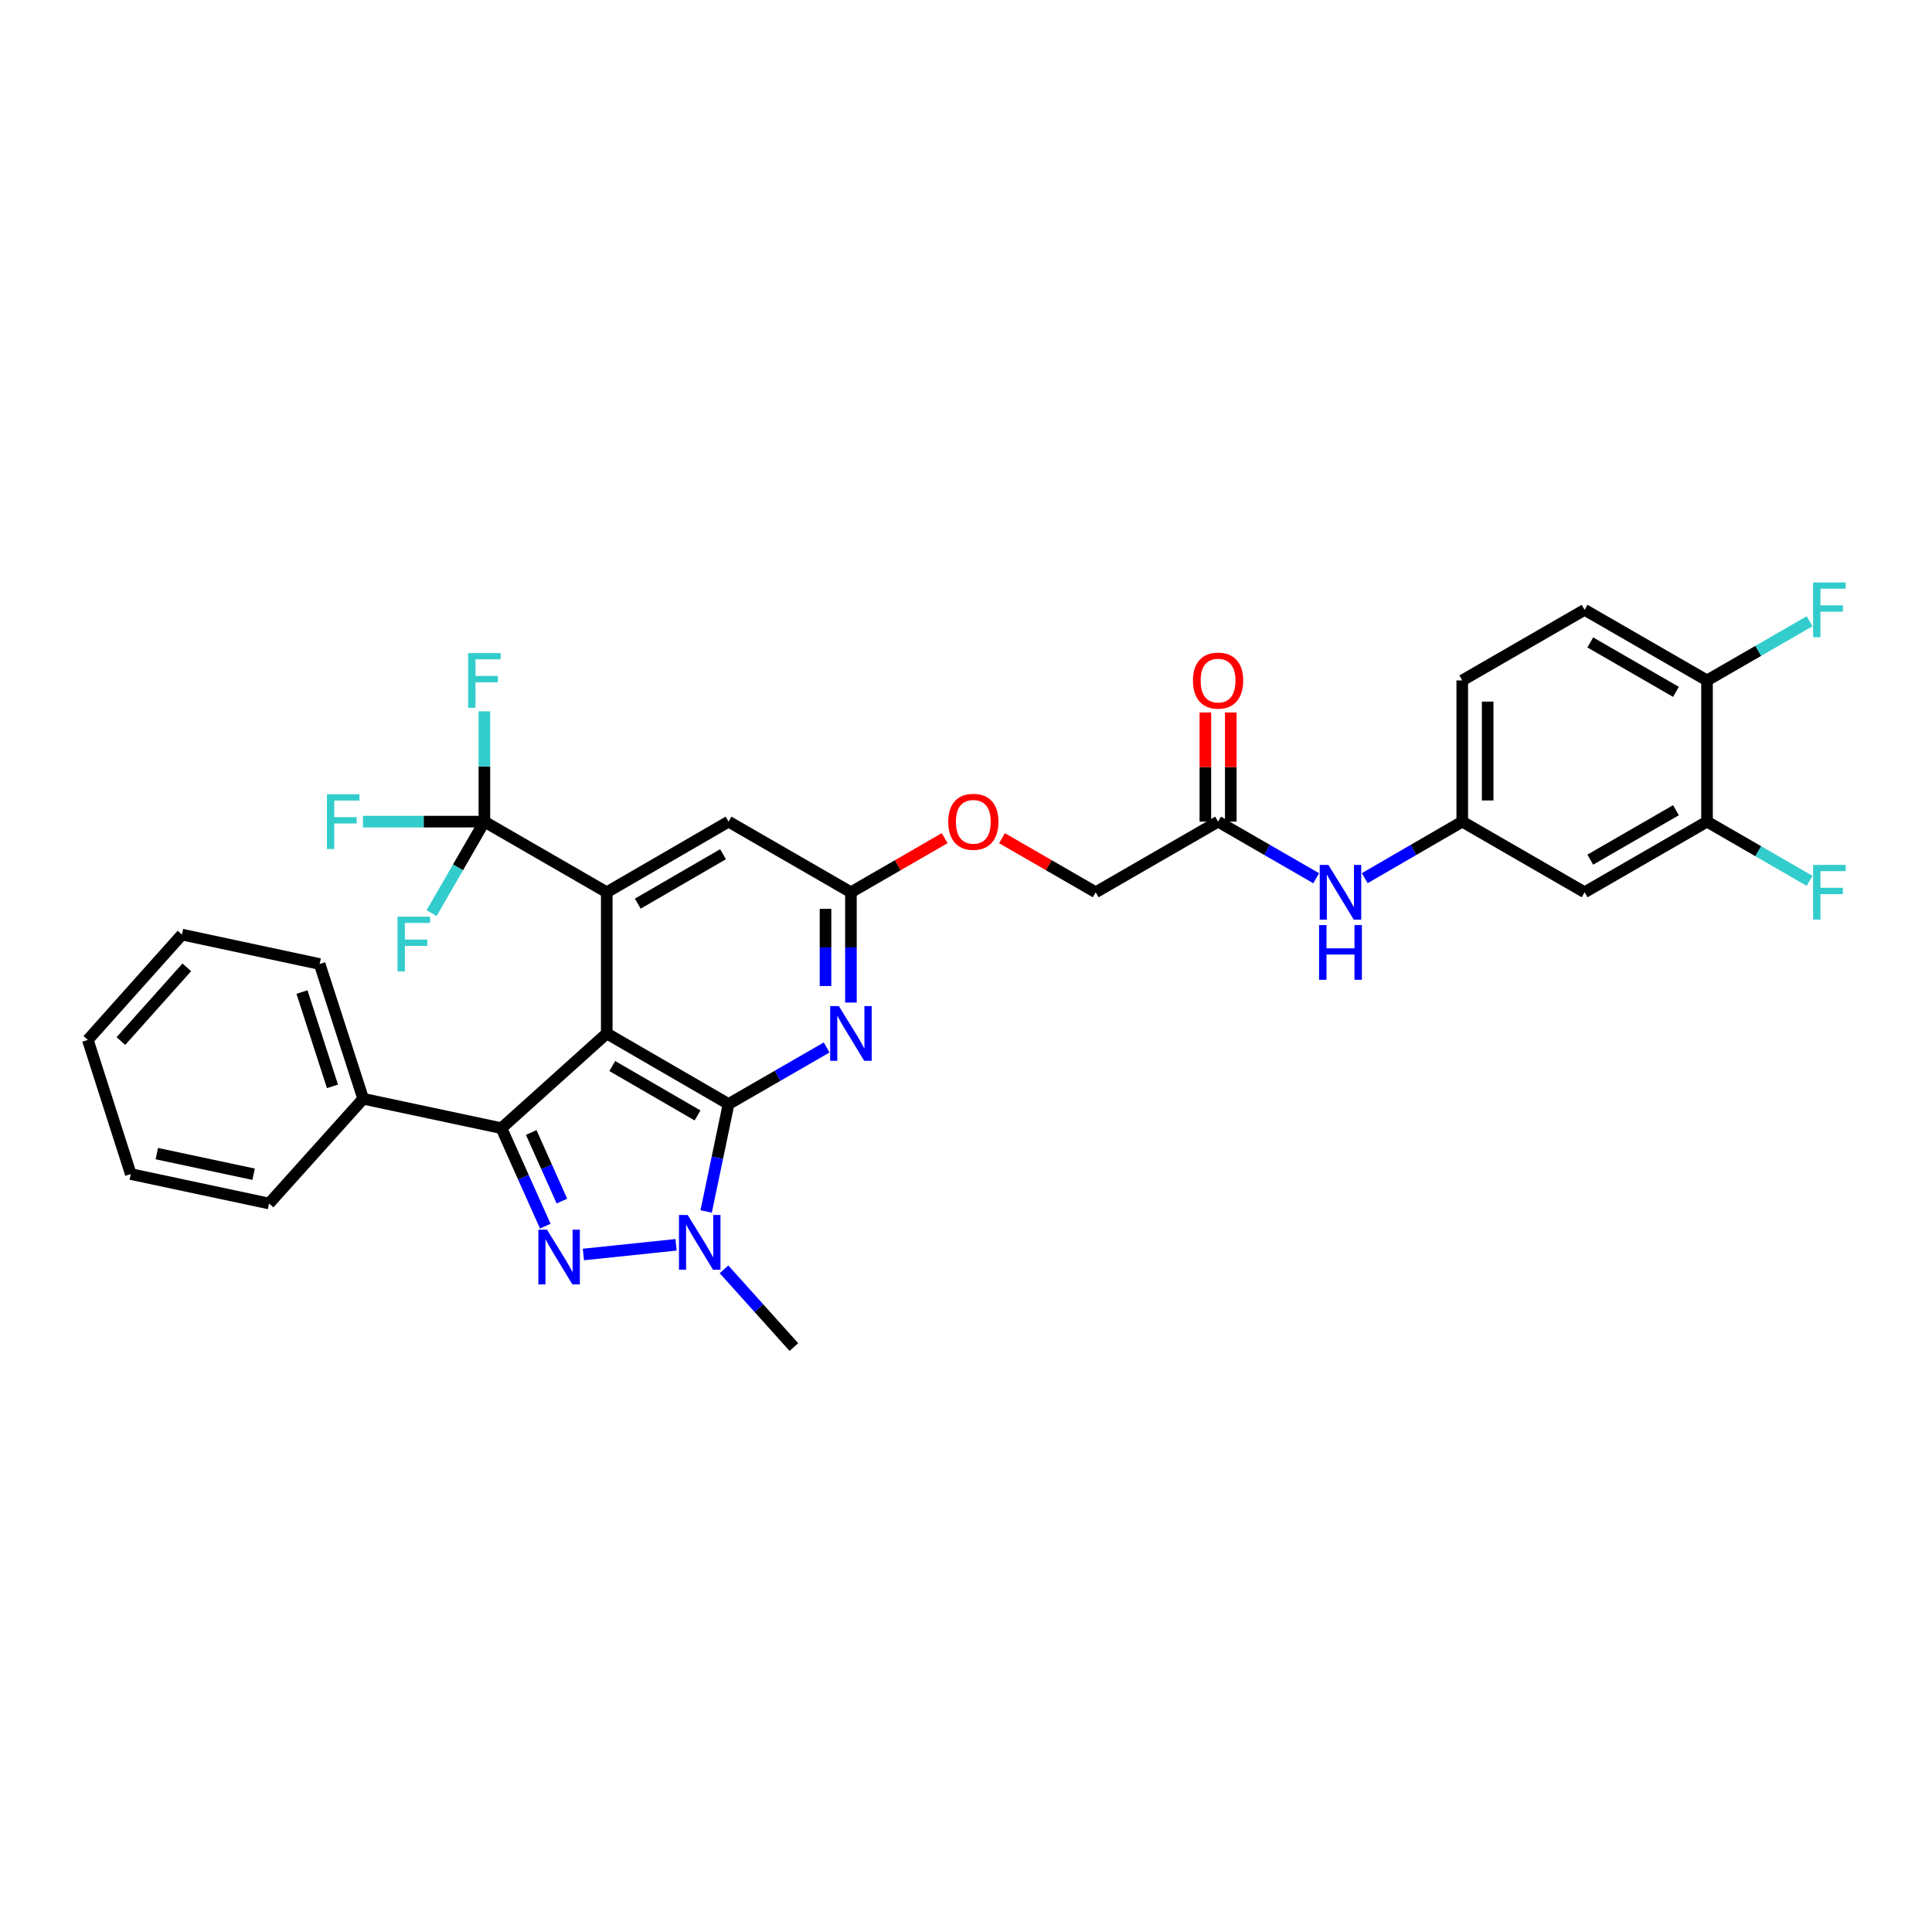 <?xml version='1.0' encoding='iso-8859-1'?>
<svg version='1.1' baseProfile='full'
              xmlns='http://www.w3.org/2000/svg'
                      xmlns:rdkit='http://www.rdkit.org/xml'
                      xmlns:xlink='http://www.w3.org/1999/xlink'
                  xml:space='preserve'
width='1000px' height='1000px' viewBox='0 0 1000 1000'>
<!-- END OF HEADER -->
<rect style='opacity:1.0;fill:#FFFFFF;stroke:none' width='1000' height='1000' x='0' y='0'> </rect>
<path class='bond-0' d='M 314.054,534.917 L 377.097,571.452' style='fill:none;fill-rule:evenodd;stroke:#000000;stroke-width:6px;stroke-linecap:butt;stroke-linejoin:miter;stroke-opacity:1' />
<path class='bond-0' d='M 316.914,551.779 L 361.044,577.353' style='fill:none;fill-rule:evenodd;stroke:#000000;stroke-width:6px;stroke-linecap:butt;stroke-linejoin:miter;stroke-opacity:1' />
<path class='bond-2' d='M 314.054,534.917 L 259.548,583.942' style='fill:none;fill-rule:evenodd;stroke:#000000;stroke-width:6px;stroke-linecap:butt;stroke-linejoin:miter;stroke-opacity:1' />
<path class='bond-4' d='M 314.054,534.917 L 314.054,461.833' style='fill:none;fill-rule:evenodd;stroke:#000000;stroke-width:6px;stroke-linecap:butt;stroke-linejoin:miter;stroke-opacity:1' />
<path class='bond-3' d='M 377.097,571.452 L 371.304,599.247' style='fill:none;fill-rule:evenodd;stroke:#000000;stroke-width:6px;stroke-linecap:butt;stroke-linejoin:miter;stroke-opacity:1' />
<path class='bond-3' d='M 371.304,599.247 L 365.512,627.043' style='fill:none;fill-rule:evenodd;stroke:#0000FF;stroke-width:6px;stroke-linecap:butt;stroke-linejoin:miter;stroke-opacity:1' />
<path class='bond-5' d='M 377.097,571.452 L 402.484,556.809' style='fill:none;fill-rule:evenodd;stroke:#000000;stroke-width:6px;stroke-linecap:butt;stroke-linejoin:miter;stroke-opacity:1' />
<path class='bond-5' d='M 402.484,556.809 L 427.871,542.166' style='fill:none;fill-rule:evenodd;stroke:#0000FF;stroke-width:6px;stroke-linecap:butt;stroke-linejoin:miter;stroke-opacity:1' />
<path class='bond-1' d='M 282.241,634.652 L 270.895,609.297' style='fill:none;fill-rule:evenodd;stroke:#0000FF;stroke-width:6px;stroke-linecap:butt;stroke-linejoin:miter;stroke-opacity:1' />
<path class='bond-1' d='M 270.895,609.297 L 259.548,583.942' style='fill:none;fill-rule:evenodd;stroke:#000000;stroke-width:6px;stroke-linecap:butt;stroke-linejoin:miter;stroke-opacity:1' />
<path class='bond-1' d='M 290.845,621.672 L 282.902,603.923' style='fill:none;fill-rule:evenodd;stroke:#0000FF;stroke-width:6px;stroke-linecap:butt;stroke-linejoin:miter;stroke-opacity:1' />
<path class='bond-1' d='M 282.902,603.923 L 274.959,586.175' style='fill:none;fill-rule:evenodd;stroke:#000000;stroke-width:6px;stroke-linecap:butt;stroke-linejoin:miter;stroke-opacity:1' />
<path class='bond-32' d='M 301.965,649.325 L 349.927,644.311' style='fill:none;fill-rule:evenodd;stroke:#0000FF;stroke-width:6px;stroke-linecap:butt;stroke-linejoin:miter;stroke-opacity:1' />
<path class='bond-13' d='M 259.548,583.942 L 187.984,568.718' style='fill:none;fill-rule:evenodd;stroke:#000000;stroke-width:6px;stroke-linecap:butt;stroke-linejoin:miter;stroke-opacity:1' />
<path class='bond-24' d='M 374.742,657.004 L 392.824,677.117' style='fill:none;fill-rule:evenodd;stroke:#0000FF;stroke-width:6px;stroke-linecap:butt;stroke-linejoin:miter;stroke-opacity:1' />
<path class='bond-24' d='M 392.824,677.117 L 410.905,697.23' style='fill:none;fill-rule:evenodd;stroke:#000000;stroke-width:6px;stroke-linecap:butt;stroke-linejoin:miter;stroke-opacity:1' />
<path class='bond-6' d='M 314.054,461.833 L 250.719,425.276' style='fill:none;fill-rule:evenodd;stroke:#000000;stroke-width:6px;stroke-linecap:butt;stroke-linejoin:miter;stroke-opacity:1' />
<path class='bond-8' d='M 314.054,461.833 L 377.097,425.276' style='fill:none;fill-rule:evenodd;stroke:#000000;stroke-width:6px;stroke-linecap:butt;stroke-linejoin:miter;stroke-opacity:1' />
<path class='bond-8' d='M 330.11,467.729 L 374.239,442.14' style='fill:none;fill-rule:evenodd;stroke:#000000;stroke-width:6px;stroke-linecap:butt;stroke-linejoin:miter;stroke-opacity:1' />
<path class='bond-33' d='M 440.439,518.93 L 440.439,490.381' style='fill:none;fill-rule:evenodd;stroke:#0000FF;stroke-width:6px;stroke-linecap:butt;stroke-linejoin:miter;stroke-opacity:1' />
<path class='bond-33' d='M 440.439,490.381 L 440.439,461.833' style='fill:none;fill-rule:evenodd;stroke:#000000;stroke-width:6px;stroke-linecap:butt;stroke-linejoin:miter;stroke-opacity:1' />
<path class='bond-33' d='M 427.284,510.365 L 427.284,490.381' style='fill:none;fill-rule:evenodd;stroke:#0000FF;stroke-width:6px;stroke-linecap:butt;stroke-linejoin:miter;stroke-opacity:1' />
<path class='bond-33' d='M 427.284,490.381 L 427.284,470.397' style='fill:none;fill-rule:evenodd;stroke:#000000;stroke-width:6px;stroke-linecap:butt;stroke-linejoin:miter;stroke-opacity:1' />
<path class='bond-18' d='M 250.719,425.276 L 219.297,425.276' style='fill:none;fill-rule:evenodd;stroke:#000000;stroke-width:6px;stroke-linecap:butt;stroke-linejoin:miter;stroke-opacity:1' />
<path class='bond-18' d='M 219.297,425.276 L 187.875,425.276' style='fill:none;fill-rule:evenodd;stroke:#33CCCC;stroke-width:6px;stroke-linecap:butt;stroke-linejoin:miter;stroke-opacity:1' />
<path class='bond-19' d='M 250.719,425.276 L 237.059,448.96' style='fill:none;fill-rule:evenodd;stroke:#000000;stroke-width:6px;stroke-linecap:butt;stroke-linejoin:miter;stroke-opacity:1' />
<path class='bond-19' d='M 237.059,448.96 L 223.399,472.644' style='fill:none;fill-rule:evenodd;stroke:#33CCCC;stroke-width:6px;stroke-linecap:butt;stroke-linejoin:miter;stroke-opacity:1' />
<path class='bond-20' d='M 250.719,425.276 L 250.719,396.727' style='fill:none;fill-rule:evenodd;stroke:#000000;stroke-width:6px;stroke-linecap:butt;stroke-linejoin:miter;stroke-opacity:1' />
<path class='bond-20' d='M 250.719,396.727 L 250.719,368.179' style='fill:none;fill-rule:evenodd;stroke:#33CCCC;stroke-width:6px;stroke-linecap:butt;stroke-linejoin:miter;stroke-opacity:1' />
<path class='bond-7' d='M 440.439,461.833 L 377.097,425.276' style='fill:none;fill-rule:evenodd;stroke:#000000;stroke-width:6px;stroke-linecap:butt;stroke-linejoin:miter;stroke-opacity:1' />
<path class='bond-16' d='M 440.439,461.833 L 464.703,447.832' style='fill:none;fill-rule:evenodd;stroke:#000000;stroke-width:6px;stroke-linecap:butt;stroke-linejoin:miter;stroke-opacity:1' />
<path class='bond-16' d='M 464.703,447.832 L 488.967,433.832' style='fill:none;fill-rule:evenodd;stroke:#FF0000;stroke-width:6px;stroke-linecap:butt;stroke-linejoin:miter;stroke-opacity:1' />
<path class='bond-9' d='M 883.549,425.276 L 820.192,461.833' style='fill:none;fill-rule:evenodd;stroke:#000000;stroke-width:6px;stroke-linecap:butt;stroke-linejoin:miter;stroke-opacity:1' />
<path class='bond-9' d='M 867.471,419.365 L 823.121,444.955' style='fill:none;fill-rule:evenodd;stroke:#000000;stroke-width:6px;stroke-linecap:butt;stroke-linejoin:miter;stroke-opacity:1' />
<path class='bond-23' d='M 883.549,425.276 L 910.096,440.597' style='fill:none;fill-rule:evenodd;stroke:#000000;stroke-width:6px;stroke-linecap:butt;stroke-linejoin:miter;stroke-opacity:1' />
<path class='bond-23' d='M 910.096,440.597 L 936.643,455.918' style='fill:none;fill-rule:evenodd;stroke:#33CCCC;stroke-width:6px;stroke-linecap:butt;stroke-linejoin:miter;stroke-opacity:1' />
<path class='bond-35' d='M 883.549,425.276 L 883.549,352.191' style='fill:none;fill-rule:evenodd;stroke:#000000;stroke-width:6px;stroke-linecap:butt;stroke-linejoin:miter;stroke-opacity:1' />
<path class='bond-10' d='M 820.192,461.833 L 756.858,425.276' style='fill:none;fill-rule:evenodd;stroke:#000000;stroke-width:6px;stroke-linecap:butt;stroke-linejoin:miter;stroke-opacity:1' />
<path class='bond-11' d='M 630.473,425.276 L 567.131,461.833' style='fill:none;fill-rule:evenodd;stroke:#000000;stroke-width:6px;stroke-linecap:butt;stroke-linejoin:miter;stroke-opacity:1' />
<path class='bond-12' d='M 630.473,425.276 L 655.867,439.928' style='fill:none;fill-rule:evenodd;stroke:#000000;stroke-width:6px;stroke-linecap:butt;stroke-linejoin:miter;stroke-opacity:1' />
<path class='bond-12' d='M 655.867,439.928 L 681.261,454.58' style='fill:none;fill-rule:evenodd;stroke:#0000FF;stroke-width:6px;stroke-linecap:butt;stroke-linejoin:miter;stroke-opacity:1' />
<path class='bond-17' d='M 637.05,425.276 L 637.05,397.027' style='fill:none;fill-rule:evenodd;stroke:#000000;stroke-width:6px;stroke-linecap:butt;stroke-linejoin:miter;stroke-opacity:1' />
<path class='bond-17' d='M 637.05,397.027 L 637.05,368.779' style='fill:none;fill-rule:evenodd;stroke:#FF0000;stroke-width:6px;stroke-linecap:butt;stroke-linejoin:miter;stroke-opacity:1' />
<path class='bond-17' d='M 623.895,425.276 L 623.895,397.027' style='fill:none;fill-rule:evenodd;stroke:#000000;stroke-width:6px;stroke-linecap:butt;stroke-linejoin:miter;stroke-opacity:1' />
<path class='bond-17' d='M 623.895,397.027 L 623.895,368.779' style='fill:none;fill-rule:evenodd;stroke:#FF0000;stroke-width:6px;stroke-linecap:butt;stroke-linejoin:miter;stroke-opacity:1' />
<path class='bond-14' d='M 706.391,454.547 L 731.624,439.911' style='fill:none;fill-rule:evenodd;stroke:#0000FF;stroke-width:6px;stroke-linecap:butt;stroke-linejoin:miter;stroke-opacity:1' />
<path class='bond-14' d='M 731.624,439.911 L 756.858,425.276' style='fill:none;fill-rule:evenodd;stroke:#000000;stroke-width:6px;stroke-linecap:butt;stroke-linejoin:miter;stroke-opacity:1' />
<path class='bond-27' d='M 187.984,568.718 L 165.444,498.974' style='fill:none;fill-rule:evenodd;stroke:#000000;stroke-width:6px;stroke-linecap:butt;stroke-linejoin:miter;stroke-opacity:1' />
<path class='bond-27' d='M 172.085,562.302 L 156.308,513.481' style='fill:none;fill-rule:evenodd;stroke:#000000;stroke-width:6px;stroke-linecap:butt;stroke-linejoin:miter;stroke-opacity:1' />
<path class='bond-28' d='M 187.984,568.718 L 139.266,622.932' style='fill:none;fill-rule:evenodd;stroke:#000000;stroke-width:6px;stroke-linecap:butt;stroke-linejoin:miter;stroke-opacity:1' />
<path class='bond-25' d='M 756.858,425.276 L 756.858,352.191' style='fill:none;fill-rule:evenodd;stroke:#000000;stroke-width:6px;stroke-linecap:butt;stroke-linejoin:miter;stroke-opacity:1' />
<path class='bond-25' d='M 770.013,414.313 L 770.013,363.154' style='fill:none;fill-rule:evenodd;stroke:#000000;stroke-width:6px;stroke-linecap:butt;stroke-linejoin:miter;stroke-opacity:1' />
<path class='bond-15' d='M 883.549,352.191 L 820.192,315.642' style='fill:none;fill-rule:evenodd;stroke:#000000;stroke-width:6px;stroke-linecap:butt;stroke-linejoin:miter;stroke-opacity:1' />
<path class='bond-15' d='M 867.472,358.104 L 823.122,332.519' style='fill:none;fill-rule:evenodd;stroke:#000000;stroke-width:6px;stroke-linecap:butt;stroke-linejoin:miter;stroke-opacity:1' />
<path class='bond-26' d='M 883.549,352.191 L 910.096,336.873' style='fill:none;fill-rule:evenodd;stroke:#000000;stroke-width:6px;stroke-linecap:butt;stroke-linejoin:miter;stroke-opacity:1' />
<path class='bond-26' d='M 910.096,336.873 L 936.643,321.555' style='fill:none;fill-rule:evenodd;stroke:#33CCCC;stroke-width:6px;stroke-linecap:butt;stroke-linejoin:miter;stroke-opacity:1' />
<path class='bond-22' d='M 518.624,433.835 L 542.877,447.834' style='fill:none;fill-rule:evenodd;stroke:#FF0000;stroke-width:6px;stroke-linecap:butt;stroke-linejoin:miter;stroke-opacity:1' />
<path class='bond-22' d='M 542.877,447.834 L 567.131,461.833' style='fill:none;fill-rule:evenodd;stroke:#000000;stroke-width:6px;stroke-linecap:butt;stroke-linejoin:miter;stroke-opacity:1' />
<path class='bond-21' d='M 820.192,315.642 L 756.858,352.191' style='fill:none;fill-rule:evenodd;stroke:#000000;stroke-width:6px;stroke-linecap:butt;stroke-linejoin:miter;stroke-opacity:1' />
<path class='bond-30' d='M 165.444,498.974 L 94.187,483.743' style='fill:none;fill-rule:evenodd;stroke:#000000;stroke-width:6px;stroke-linecap:butt;stroke-linejoin:miter;stroke-opacity:1' />
<path class='bond-29' d='M 139.266,622.932 L 67.694,607.694' style='fill:none;fill-rule:evenodd;stroke:#000000;stroke-width:6px;stroke-linecap:butt;stroke-linejoin:miter;stroke-opacity:1' />
<path class='bond-29' d='M 131.269,607.78 L 81.169,597.113' style='fill:none;fill-rule:evenodd;stroke:#000000;stroke-width:6px;stroke-linecap:butt;stroke-linejoin:miter;stroke-opacity:1' />
<path class='bond-31' d='M 67.694,607.694 L 45.455,538.257' style='fill:none;fill-rule:evenodd;stroke:#000000;stroke-width:6px;stroke-linecap:butt;stroke-linejoin:miter;stroke-opacity:1' />
<path class='bond-34' d='M 94.187,483.743 L 45.455,538.257' style='fill:none;fill-rule:evenodd;stroke:#000000;stroke-width:6px;stroke-linecap:butt;stroke-linejoin:miter;stroke-opacity:1' />
<path class='bond-34' d='M 96.685,500.688 L 62.572,538.847' style='fill:none;fill-rule:evenodd;stroke:#000000;stroke-width:6px;stroke-linecap:butt;stroke-linejoin:miter;stroke-opacity:1' />
<path  class='atom-2' d='M 283.135 636.479
L 292.415 651.479
Q 293.335 652.959, 294.815 655.639
Q 296.295 658.319, 296.375 658.479
L 296.375 636.479
L 300.135 636.479
L 300.135 664.799
L 296.255 664.799
L 286.295 648.399
Q 285.135 646.479, 283.895 644.279
Q 282.695 642.079, 282.335 641.399
L 282.335 664.799
L 278.655 664.799
L 278.655 636.479
L 283.135 636.479
' fill='#0000FF'/>
<path  class='atom-4' d='M 355.92 628.871
L 365.2 643.871
Q 366.12 645.351, 367.6 648.031
Q 369.08 650.711, 369.16 650.871
L 369.16 628.871
L 372.92 628.871
L 372.92 657.191
L 369.04 657.191
L 359.08 640.791
Q 357.92 638.871, 356.68 636.671
Q 355.48 634.471, 355.12 633.791
L 355.12 657.191
L 351.44 657.191
L 351.44 628.871
L 355.92 628.871
' fill='#0000FF'/>
<path  class='atom-6' d='M 434.179 520.757
L 443.459 535.757
Q 444.379 537.237, 445.859 539.917
Q 447.339 542.597, 447.419 542.757
L 447.419 520.757
L 451.179 520.757
L 451.179 549.077
L 447.299 549.077
L 437.339 532.677
Q 436.179 530.757, 434.939 528.557
Q 433.739 526.357, 433.379 525.677
L 433.379 549.077
L 429.699 549.077
L 429.699 520.757
L 434.179 520.757
' fill='#0000FF'/>
<path  class='atom-13' d='M 687.57 447.673
L 696.85 462.673
Q 697.77 464.153, 699.25 466.833
Q 700.73 469.513, 700.81 469.673
L 700.81 447.673
L 704.57 447.673
L 704.57 475.993
L 700.69 475.993
L 690.73 459.593
Q 689.57 457.673, 688.33 455.473
Q 687.13 453.273, 686.77 452.593
L 686.77 475.993
L 683.09 475.993
L 683.09 447.673
L 687.57 447.673
' fill='#0000FF'/>
<path  class='atom-13' d='M 682.75 478.825
L 686.59 478.825
L 686.59 490.865
L 701.07 490.865
L 701.07 478.825
L 704.91 478.825
L 704.91 507.145
L 701.07 507.145
L 701.07 494.065
L 686.59 494.065
L 686.59 507.145
L 682.75 507.145
L 682.75 478.825
' fill='#0000FF'/>
<path  class='atom-17' d='M 490.796 425.356
Q 490.796 418.556, 494.156 414.756
Q 497.516 410.956, 503.796 410.956
Q 510.076 410.956, 513.436 414.756
Q 516.796 418.556, 516.796 425.356
Q 516.796 432.236, 513.396 436.156
Q 509.996 440.036, 503.796 440.036
Q 497.556 440.036, 494.156 436.156
Q 490.796 432.276, 490.796 425.356
M 503.796 436.836
Q 508.116 436.836, 510.436 433.956
Q 512.796 431.036, 512.796 425.356
Q 512.796 419.796, 510.436 416.996
Q 508.116 414.156, 503.796 414.156
Q 499.476 414.156, 497.116 416.956
Q 494.796 419.756, 494.796 425.356
Q 494.796 431.076, 497.116 433.956
Q 499.476 436.836, 503.796 436.836
' fill='#FF0000'/>
<path  class='atom-18' d='M 617.473 352.271
Q 617.473 345.471, 620.833 341.671
Q 624.193 337.871, 630.473 337.871
Q 636.753 337.871, 640.113 341.671
Q 643.473 345.471, 643.473 352.271
Q 643.473 359.151, 640.073 363.071
Q 636.673 366.951, 630.473 366.951
Q 624.233 366.951, 620.833 363.071
Q 617.473 359.191, 617.473 352.271
M 630.473 363.751
Q 634.793 363.751, 637.113 360.871
Q 639.473 357.951, 639.473 352.271
Q 639.473 346.711, 637.113 343.911
Q 634.793 341.071, 630.473 341.071
Q 626.153 341.071, 623.793 343.871
Q 621.473 346.671, 621.473 352.271
Q 621.473 357.991, 623.793 360.871
Q 626.153 363.751, 630.473 363.751
' fill='#FF0000'/>
<path  class='atom-19' d='M 169.208 411.116
L 186.048 411.116
L 186.048 414.356
L 173.008 414.356
L 173.008 422.956
L 184.608 422.956
L 184.608 426.236
L 173.008 426.236
L 173.008 439.436
L 169.208 439.436
L 169.208 411.116
' fill='#33CCCC'/>
<path  class='atom-20' d='M 205.757 474.473
L 222.597 474.473
L 222.597 477.713
L 209.557 477.713
L 209.557 486.313
L 221.157 486.313
L 221.157 489.593
L 209.557 489.593
L 209.557 502.793
L 205.757 502.793
L 205.757 474.473
' fill='#33CCCC'/>
<path  class='atom-21' d='M 242.299 338.031
L 259.139 338.031
L 259.139 341.271
L 246.099 341.271
L 246.099 349.871
L 257.699 349.871
L 257.699 353.151
L 246.099 353.151
L 246.099 366.351
L 242.299 366.351
L 242.299 338.031
' fill='#33CCCC'/>
<path  class='atom-24' d='M 938.471 447.673
L 955.311 447.673
L 955.311 450.913
L 942.271 450.913
L 942.271 459.513
L 953.871 459.513
L 953.871 462.793
L 942.271 462.793
L 942.271 475.993
L 938.471 475.993
L 938.471 447.673
' fill='#33CCCC'/>
<path  class='atom-27' d='M 938.471 301.482
L 955.311 301.482
L 955.311 304.722
L 942.271 304.722
L 942.271 313.322
L 953.871 313.322
L 953.871 316.602
L 942.271 316.602
L 942.271 329.802
L 938.471 329.802
L 938.471 301.482
' fill='#33CCCC'/>
</svg>
